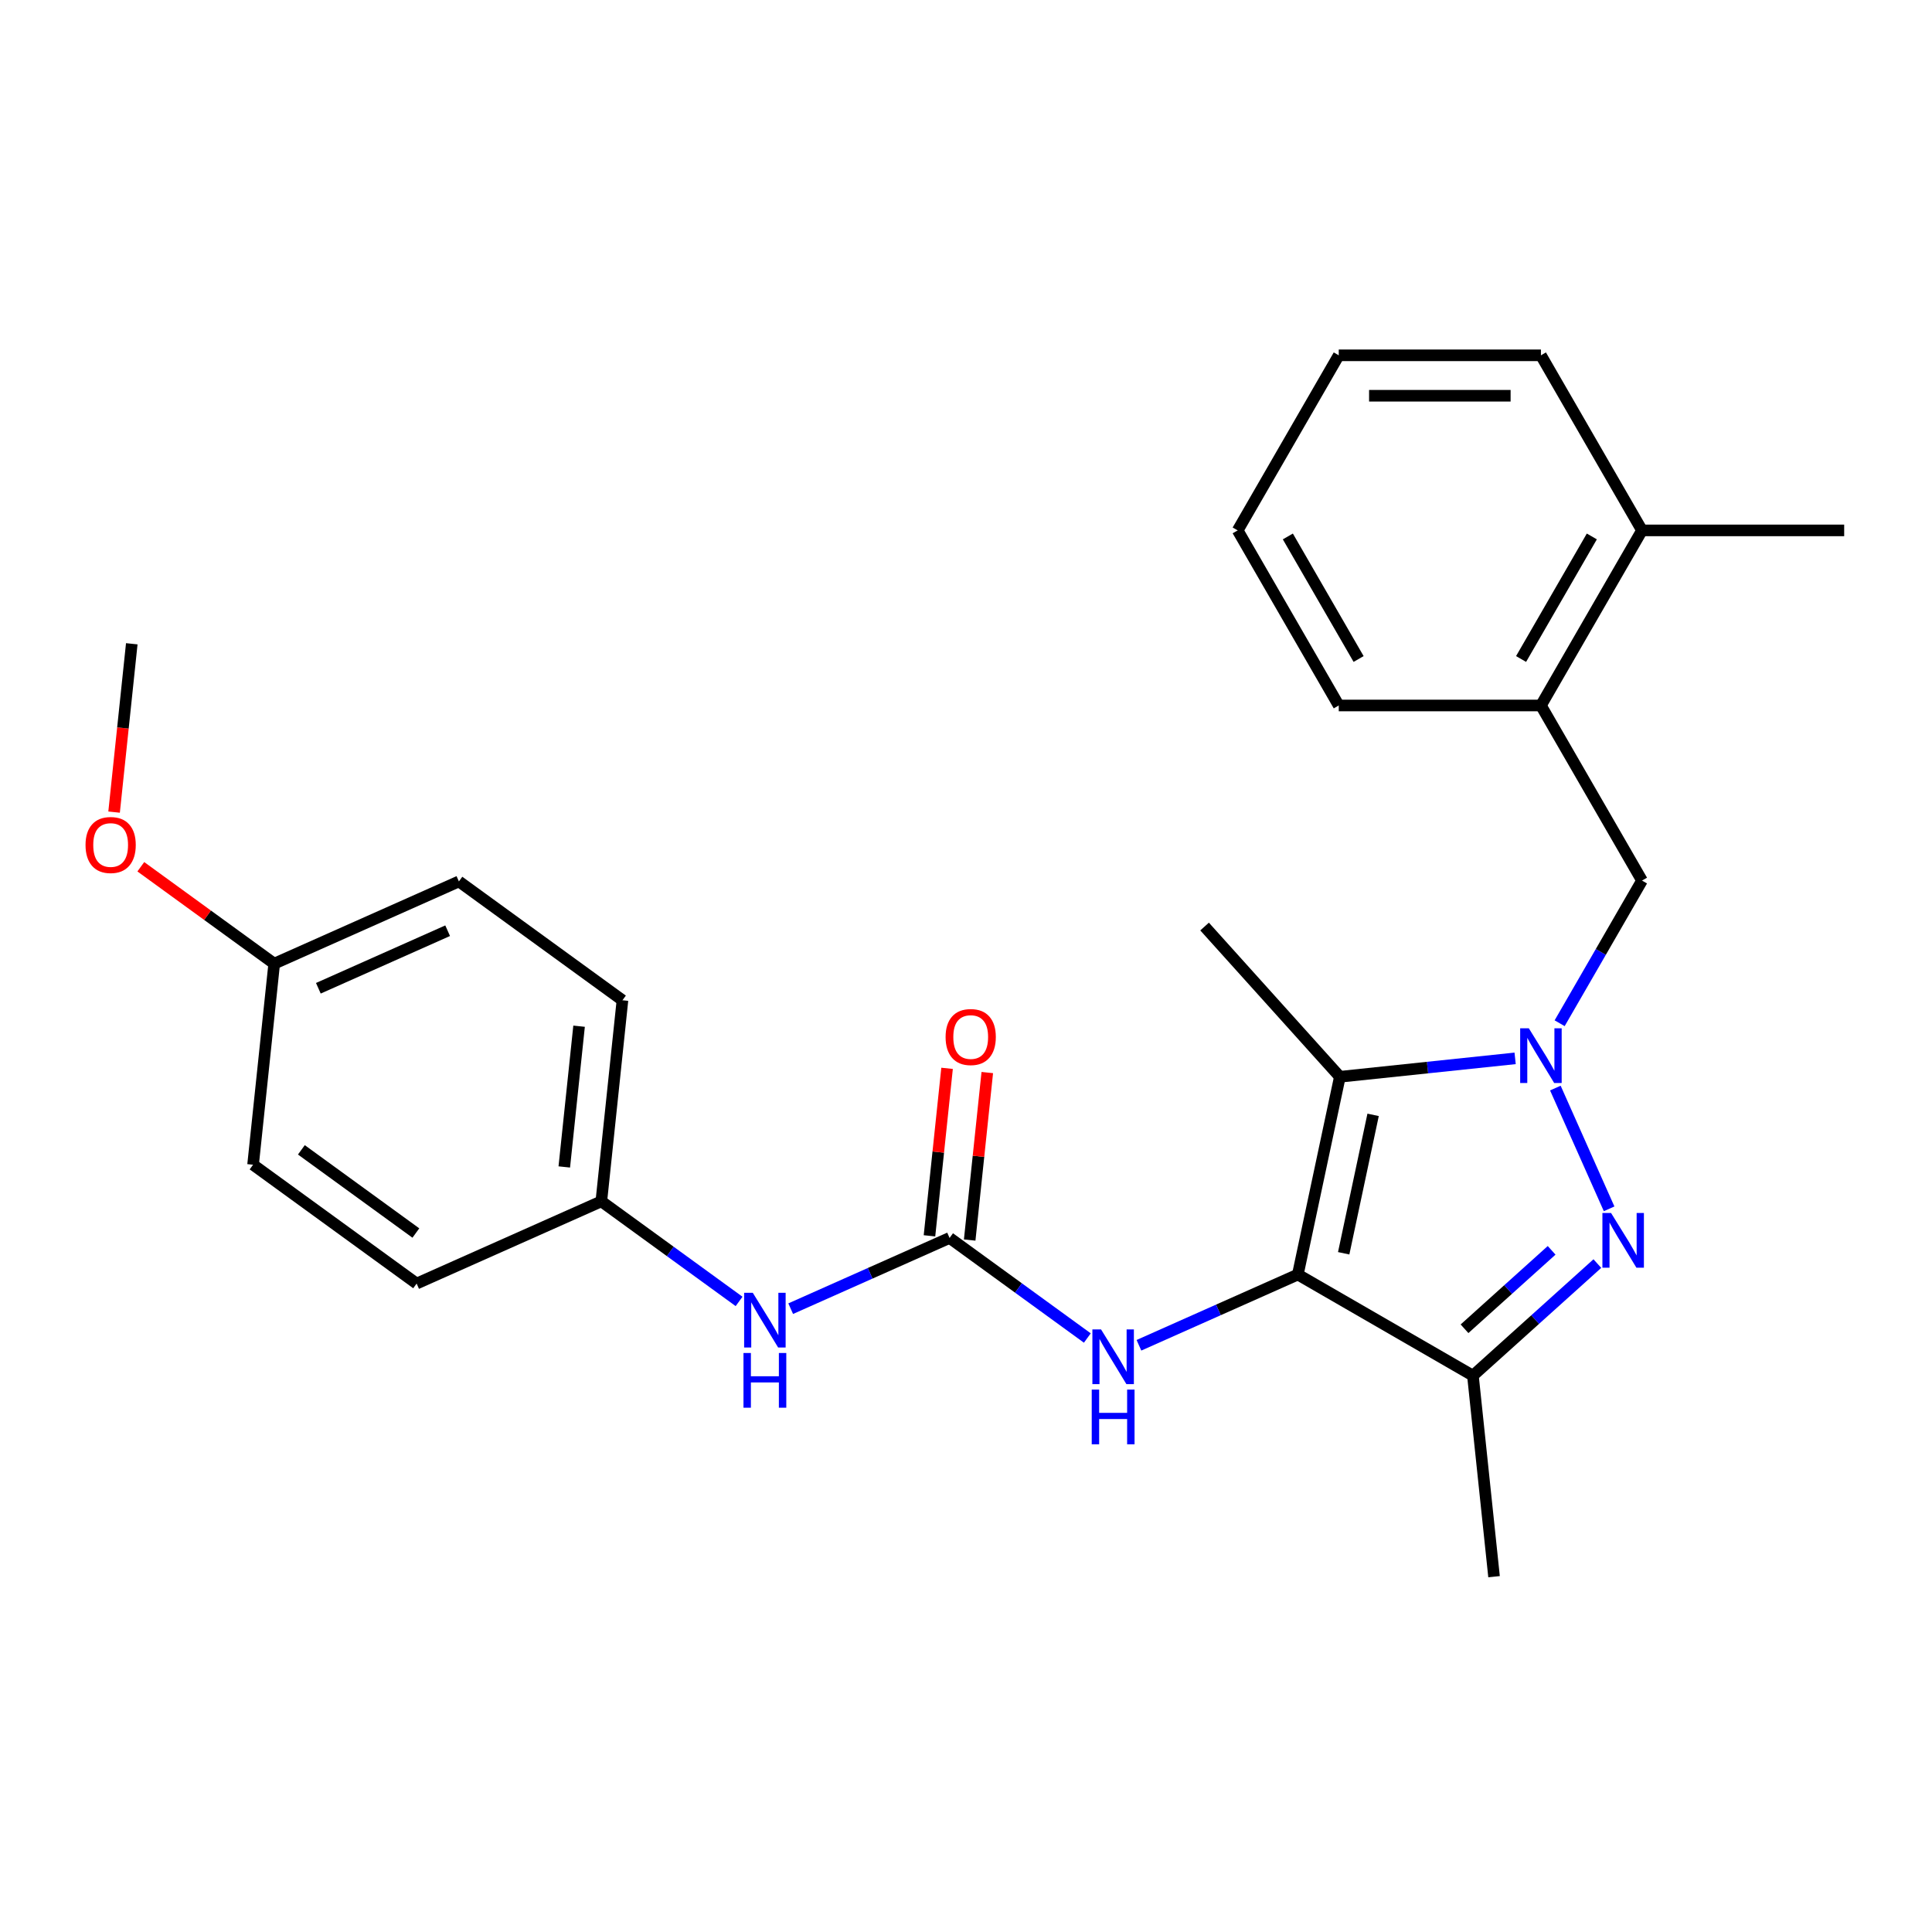 <?xml version='1.0' encoding='iso-8859-1'?>
<svg version='1.1' baseProfile='full'
              xmlns='http://www.w3.org/2000/svg'
                      xmlns:rdkit='http://www.rdkit.org/xml'
                      xmlns:xlink='http://www.w3.org/1999/xlink'
                  xml:space='preserve'
width='1000px' height='1000px' viewBox='0 0 1000 1000'>
<!-- END OF HEADER -->
<rect style='opacity:1.0;fill:#FFFFFF;stroke:none' width='1000' height='1000' x='0' y='0'> </rect>
<path class='bond-1' d='M 805.05,563.18 L 832.878,625.684' style='fill:none;fill-rule:evenodd;stroke:#0000FF;stroke-width:6px;stroke-linecap:butt;stroke-linejoin:miter;stroke-opacity:1' />
<path class='bond-2' d='M 784.225,547.808 L 738.868,552.575' style='fill:none;fill-rule:evenodd;stroke:#0000FF;stroke-width:6px;stroke-linecap:butt;stroke-linejoin:miter;stroke-opacity:1' />
<path class='bond-2' d='M 738.868,552.575 L 693.511,557.342' style='fill:none;fill-rule:evenodd;stroke:#000000;stroke-width:6px;stroke-linecap:butt;stroke-linejoin:miter;stroke-opacity:1' />
<path class='bond-6' d='M 807.266,529.628 L 828.584,492.704' style='fill:none;fill-rule:evenodd;stroke:#0000FF;stroke-width:6px;stroke-linecap:butt;stroke-linejoin:miter;stroke-opacity:1' />
<path class='bond-6' d='M 828.584,492.704 L 849.902,455.781' style='fill:none;fill-rule:evenodd;stroke:#000000;stroke-width:6px;stroke-linecap:butt;stroke-linejoin:miter;stroke-opacity:1' />
<path class='bond-0' d='M 671.754,659.699 L 693.511,557.342' style='fill:none;fill-rule:evenodd;stroke:#000000;stroke-width:6px;stroke-linecap:butt;stroke-linejoin:miter;stroke-opacity:1' />
<path class='bond-0' d='M 695.489,648.697 L 710.718,577.047' style='fill:none;fill-rule:evenodd;stroke:#000000;stroke-width:6px;stroke-linecap:butt;stroke-linejoin:miter;stroke-opacity:1' />
<path class='bond-5' d='M 671.754,659.699 L 630.634,678.007' style='fill:none;fill-rule:evenodd;stroke:#000000;stroke-width:6px;stroke-linecap:butt;stroke-linejoin:miter;stroke-opacity:1' />
<path class='bond-5' d='M 630.634,678.007 L 589.514,696.315' style='fill:none;fill-rule:evenodd;stroke:#0000FF;stroke-width:6px;stroke-linecap:butt;stroke-linejoin:miter;stroke-opacity:1' />
<path class='bond-26' d='M 671.754,659.699 L 762.378,712.021' style='fill:none;fill-rule:evenodd;stroke:#000000;stroke-width:6px;stroke-linecap:butt;stroke-linejoin:miter;stroke-opacity:1' />
<path class='bond-3' d='M 826.787,654.026 L 794.582,683.023' style='fill:none;fill-rule:evenodd;stroke:#0000FF;stroke-width:6px;stroke-linecap:butt;stroke-linejoin:miter;stroke-opacity:1' />
<path class='bond-3' d='M 794.582,683.023 L 762.378,712.021' style='fill:none;fill-rule:evenodd;stroke:#000000;stroke-width:6px;stroke-linecap:butt;stroke-linejoin:miter;stroke-opacity:1' />
<path class='bond-3' d='M 803.121,647.173 L 780.578,667.47' style='fill:none;fill-rule:evenodd;stroke:#0000FF;stroke-width:6px;stroke-linecap:butt;stroke-linejoin:miter;stroke-opacity:1' />
<path class='bond-3' d='M 780.578,667.47 L 758.035,687.768' style='fill:none;fill-rule:evenodd;stroke:#000000;stroke-width:6px;stroke-linecap:butt;stroke-linejoin:miter;stroke-opacity:1' />
<path class='bond-12' d='M 693.511,557.342 L 623.491,479.577' style='fill:none;fill-rule:evenodd;stroke:#000000;stroke-width:6px;stroke-linecap:butt;stroke-linejoin:miter;stroke-opacity:1' />
<path class='bond-14' d='M 762.378,712.021 L 773.316,816.091' style='fill:none;fill-rule:evenodd;stroke:#000000;stroke-width:6px;stroke-linecap:butt;stroke-linejoin:miter;stroke-opacity:1' />
<path class='bond-4' d='M 491.5,640.753 L 527.151,666.655' style='fill:none;fill-rule:evenodd;stroke:#000000;stroke-width:6px;stroke-linecap:butt;stroke-linejoin:miter;stroke-opacity:1' />
<path class='bond-4' d='M 527.151,666.655 L 562.802,692.557' style='fill:none;fill-rule:evenodd;stroke:#0000FF;stroke-width:6px;stroke-linecap:butt;stroke-linejoin:miter;stroke-opacity:1' />
<path class='bond-7' d='M 491.5,640.753 L 450.38,659.061' style='fill:none;fill-rule:evenodd;stroke:#000000;stroke-width:6px;stroke-linecap:butt;stroke-linejoin:miter;stroke-opacity:1' />
<path class='bond-7' d='M 450.38,659.061 L 409.259,677.369' style='fill:none;fill-rule:evenodd;stroke:#0000FF;stroke-width:6px;stroke-linecap:butt;stroke-linejoin:miter;stroke-opacity:1' />
<path class='bond-9' d='M 501.907,641.847 L 506.463,598.5' style='fill:none;fill-rule:evenodd;stroke:#000000;stroke-width:6px;stroke-linecap:butt;stroke-linejoin:miter;stroke-opacity:1' />
<path class='bond-9' d='M 506.463,598.5 L 511.019,555.153' style='fill:none;fill-rule:evenodd;stroke:#FF0000;stroke-width:6px;stroke-linecap:butt;stroke-linejoin:miter;stroke-opacity:1' />
<path class='bond-9' d='M 481.093,639.66 L 485.649,596.313' style='fill:none;fill-rule:evenodd;stroke:#000000;stroke-width:6px;stroke-linecap:butt;stroke-linejoin:miter;stroke-opacity:1' />
<path class='bond-9' d='M 485.649,596.313 L 490.205,552.966' style='fill:none;fill-rule:evenodd;stroke:#FF0000;stroke-width:6px;stroke-linecap:butt;stroke-linejoin:miter;stroke-opacity:1' />
<path class='bond-8' d='M 849.902,455.781 L 797.581,365.157' style='fill:none;fill-rule:evenodd;stroke:#000000;stroke-width:6px;stroke-linecap:butt;stroke-linejoin:miter;stroke-opacity:1' />
<path class='bond-11' d='M 382.547,673.612 L 346.896,647.71' style='fill:none;fill-rule:evenodd;stroke:#0000FF;stroke-width:6px;stroke-linecap:butt;stroke-linejoin:miter;stroke-opacity:1' />
<path class='bond-11' d='M 346.896,647.71 L 311.245,621.808' style='fill:none;fill-rule:evenodd;stroke:#000000;stroke-width:6px;stroke-linecap:butt;stroke-linejoin:miter;stroke-opacity:1' />
<path class='bond-10' d='M 797.581,365.157 L 849.902,274.533' style='fill:none;fill-rule:evenodd;stroke:#000000;stroke-width:6px;stroke-linecap:butt;stroke-linejoin:miter;stroke-opacity:1' />
<path class='bond-10' d='M 787.304,341.099 L 823.929,277.662' style='fill:none;fill-rule:evenodd;stroke:#000000;stroke-width:6px;stroke-linecap:butt;stroke-linejoin:miter;stroke-opacity:1' />
<path class='bond-20' d='M 797.581,365.157 L 692.937,365.157' style='fill:none;fill-rule:evenodd;stroke:#000000;stroke-width:6px;stroke-linecap:butt;stroke-linejoin:miter;stroke-opacity:1' />
<path class='bond-21' d='M 849.902,274.533 L 954.545,274.533' style='fill:none;fill-rule:evenodd;stroke:#000000;stroke-width:6px;stroke-linecap:butt;stroke-linejoin:miter;stroke-opacity:1' />
<path class='bond-22' d='M 849.902,274.533 L 797.581,183.909' style='fill:none;fill-rule:evenodd;stroke:#000000;stroke-width:6px;stroke-linecap:butt;stroke-linejoin:miter;stroke-opacity:1' />
<path class='bond-15' d='M 311.245,621.808 L 215.649,664.37' style='fill:none;fill-rule:evenodd;stroke:#000000;stroke-width:6px;stroke-linecap:butt;stroke-linejoin:miter;stroke-opacity:1' />
<path class='bond-16' d='M 311.245,621.808 L 322.183,517.738' style='fill:none;fill-rule:evenodd;stroke:#000000;stroke-width:6px;stroke-linecap:butt;stroke-linejoin:miter;stroke-opacity:1' />
<path class='bond-16' d='M 292.072,604.01 L 299.729,531.161' style='fill:none;fill-rule:evenodd;stroke:#000000;stroke-width:6px;stroke-linecap:butt;stroke-linejoin:miter;stroke-opacity:1' />
<path class='bond-13' d='M 141.929,498.792 L 237.525,456.23' style='fill:none;fill-rule:evenodd;stroke:#000000;stroke-width:6px;stroke-linecap:butt;stroke-linejoin:miter;stroke-opacity:1' />
<path class='bond-13' d='M 164.781,511.527 L 231.698,481.734' style='fill:none;fill-rule:evenodd;stroke:#000000;stroke-width:6px;stroke-linecap:butt;stroke-linejoin:miter;stroke-opacity:1' />
<path class='bond-19' d='M 141.929,498.792 L 107.408,473.711' style='fill:none;fill-rule:evenodd;stroke:#000000;stroke-width:6px;stroke-linecap:butt;stroke-linejoin:miter;stroke-opacity:1' />
<path class='bond-19' d='M 107.408,473.711 L 72.887,448.63' style='fill:none;fill-rule:evenodd;stroke:#FF0000;stroke-width:6px;stroke-linecap:butt;stroke-linejoin:miter;stroke-opacity:1' />
<path class='bond-28' d='M 141.929,498.792 L 130.991,602.862' style='fill:none;fill-rule:evenodd;stroke:#000000;stroke-width:6px;stroke-linecap:butt;stroke-linejoin:miter;stroke-opacity:1' />
<path class='bond-17' d='M 215.649,664.37 L 130.991,602.862' style='fill:none;fill-rule:evenodd;stroke:#000000;stroke-width:6px;stroke-linecap:butt;stroke-linejoin:miter;stroke-opacity:1' />
<path class='bond-17' d='M 215.252,638.212 L 155.991,595.157' style='fill:none;fill-rule:evenodd;stroke:#000000;stroke-width:6px;stroke-linecap:butt;stroke-linejoin:miter;stroke-opacity:1' />
<path class='bond-18' d='M 322.183,517.738 L 237.525,456.23' style='fill:none;fill-rule:evenodd;stroke:#000000;stroke-width:6px;stroke-linecap:butt;stroke-linejoin:miter;stroke-opacity:1' />
<path class='bond-23' d='M 59.051,420.349 L 63.63,376.782' style='fill:none;fill-rule:evenodd;stroke:#FF0000;stroke-width:6px;stroke-linecap:butt;stroke-linejoin:miter;stroke-opacity:1' />
<path class='bond-23' d='M 63.63,376.782 L 68.209,333.215' style='fill:none;fill-rule:evenodd;stroke:#000000;stroke-width:6px;stroke-linecap:butt;stroke-linejoin:miter;stroke-opacity:1' />
<path class='bond-24' d='M 692.937,365.157 L 640.616,274.533' style='fill:none;fill-rule:evenodd;stroke:#000000;stroke-width:6px;stroke-linecap:butt;stroke-linejoin:miter;stroke-opacity:1' />
<path class='bond-24' d='M 703.214,341.099 L 666.589,277.662' style='fill:none;fill-rule:evenodd;stroke:#000000;stroke-width:6px;stroke-linecap:butt;stroke-linejoin:miter;stroke-opacity:1' />
<path class='bond-27' d='M 797.581,183.909 L 692.937,183.909' style='fill:none;fill-rule:evenodd;stroke:#000000;stroke-width:6px;stroke-linecap:butt;stroke-linejoin:miter;stroke-opacity:1' />
<path class='bond-27' d='M 781.884,204.838 L 708.634,204.838' style='fill:none;fill-rule:evenodd;stroke:#000000;stroke-width:6px;stroke-linecap:butt;stroke-linejoin:miter;stroke-opacity:1' />
<path class='bond-25' d='M 640.616,274.533 L 692.937,183.909' style='fill:none;fill-rule:evenodd;stroke:#000000;stroke-width:6px;stroke-linecap:butt;stroke-linejoin:miter;stroke-opacity:1' />
<path  class='atom-0' d='M 791.321 532.244
L 800.601 547.244
Q 801.521 548.724, 803.001 551.404
Q 804.481 554.084, 804.561 554.244
L 804.561 532.244
L 808.321 532.244
L 808.321 560.564
L 804.441 560.564
L 794.481 544.164
Q 793.321 542.244, 792.081 540.044
Q 790.881 537.844, 790.521 537.164
L 790.521 560.564
L 786.841 560.564
L 786.841 532.244
L 791.321 532.244
' fill='#0000FF'/>
<path  class='atom-2' d='M 833.883 627.841
L 843.163 642.841
Q 844.083 644.321, 845.563 647.001
Q 847.043 649.681, 847.123 649.841
L 847.123 627.841
L 850.883 627.841
L 850.883 656.161
L 847.003 656.161
L 837.043 639.761
Q 835.883 637.841, 834.643 635.641
Q 833.443 633.441, 833.083 632.761
L 833.083 656.161
L 829.403 656.161
L 829.403 627.841
L 833.883 627.841
' fill='#0000FF'/>
<path  class='atom-6' d='M 569.898 688.101
L 579.178 703.101
Q 580.098 704.581, 581.578 707.261
Q 583.058 709.941, 583.138 710.101
L 583.138 688.101
L 586.898 688.101
L 586.898 716.421
L 583.018 716.421
L 573.058 700.021
Q 571.898 698.101, 570.658 695.901
Q 569.458 693.701, 569.098 693.021
L 569.098 716.421
L 565.418 716.421
L 565.418 688.101
L 569.898 688.101
' fill='#0000FF'/>
<path  class='atom-6' d='M 565.078 719.253
L 568.918 719.253
L 568.918 731.293
L 583.398 731.293
L 583.398 719.253
L 587.238 719.253
L 587.238 747.573
L 583.398 747.573
L 583.398 734.493
L 568.918 734.493
L 568.918 747.573
L 565.078 747.573
L 565.078 719.253
' fill='#0000FF'/>
<path  class='atom-8' d='M 389.643 669.156
L 398.923 684.156
Q 399.843 685.636, 401.323 688.316
Q 402.803 690.996, 402.883 691.156
L 402.883 669.156
L 406.643 669.156
L 406.643 697.476
L 402.763 697.476
L 392.803 681.076
Q 391.643 679.156, 390.403 676.956
Q 389.203 674.756, 388.843 674.076
L 388.843 697.476
L 385.163 697.476
L 385.163 669.156
L 389.643 669.156
' fill='#0000FF'/>
<path  class='atom-8' d='M 384.823 700.308
L 388.663 700.308
L 388.663 712.348
L 403.143 712.348
L 403.143 700.308
L 406.983 700.308
L 406.983 728.628
L 403.143 728.628
L 403.143 715.548
L 388.663 715.548
L 388.663 728.628
L 384.823 728.628
L 384.823 700.308
' fill='#0000FF'/>
<path  class='atom-10' d='M 489.438 536.763
Q 489.438 529.963, 492.798 526.163
Q 496.158 522.363, 502.438 522.363
Q 508.718 522.363, 512.078 526.163
Q 515.438 529.963, 515.438 536.763
Q 515.438 543.643, 512.038 547.563
Q 508.638 551.443, 502.438 551.443
Q 496.198 551.443, 492.798 547.563
Q 489.438 543.683, 489.438 536.763
M 502.438 548.243
Q 506.758 548.243, 509.078 545.363
Q 511.438 542.443, 511.438 536.763
Q 511.438 531.203, 509.078 528.403
Q 506.758 525.563, 502.438 525.563
Q 498.118 525.563, 495.758 528.363
Q 493.438 531.163, 493.438 536.763
Q 493.438 542.483, 495.758 545.363
Q 498.118 548.243, 502.438 548.243
' fill='#FF0000'/>
<path  class='atom-20' d='M 44.271 437.365
Q 44.271 430.565, 47.631 426.765
Q 50.991 422.965, 57.271 422.965
Q 63.551 422.965, 66.911 426.765
Q 70.271 430.565, 70.271 437.365
Q 70.271 444.245, 66.871 448.165
Q 63.471 452.045, 57.271 452.045
Q 51.031 452.045, 47.631 448.165
Q 44.271 444.285, 44.271 437.365
M 57.271 448.845
Q 61.591 448.845, 63.911 445.965
Q 66.271 443.045, 66.271 437.365
Q 66.271 431.805, 63.911 429.005
Q 61.591 426.165, 57.271 426.165
Q 52.951 426.165, 50.591 428.965
Q 48.271 431.765, 48.271 437.365
Q 48.271 443.085, 50.591 445.965
Q 52.951 448.845, 57.271 448.845
' fill='#FF0000'/>
</svg>
